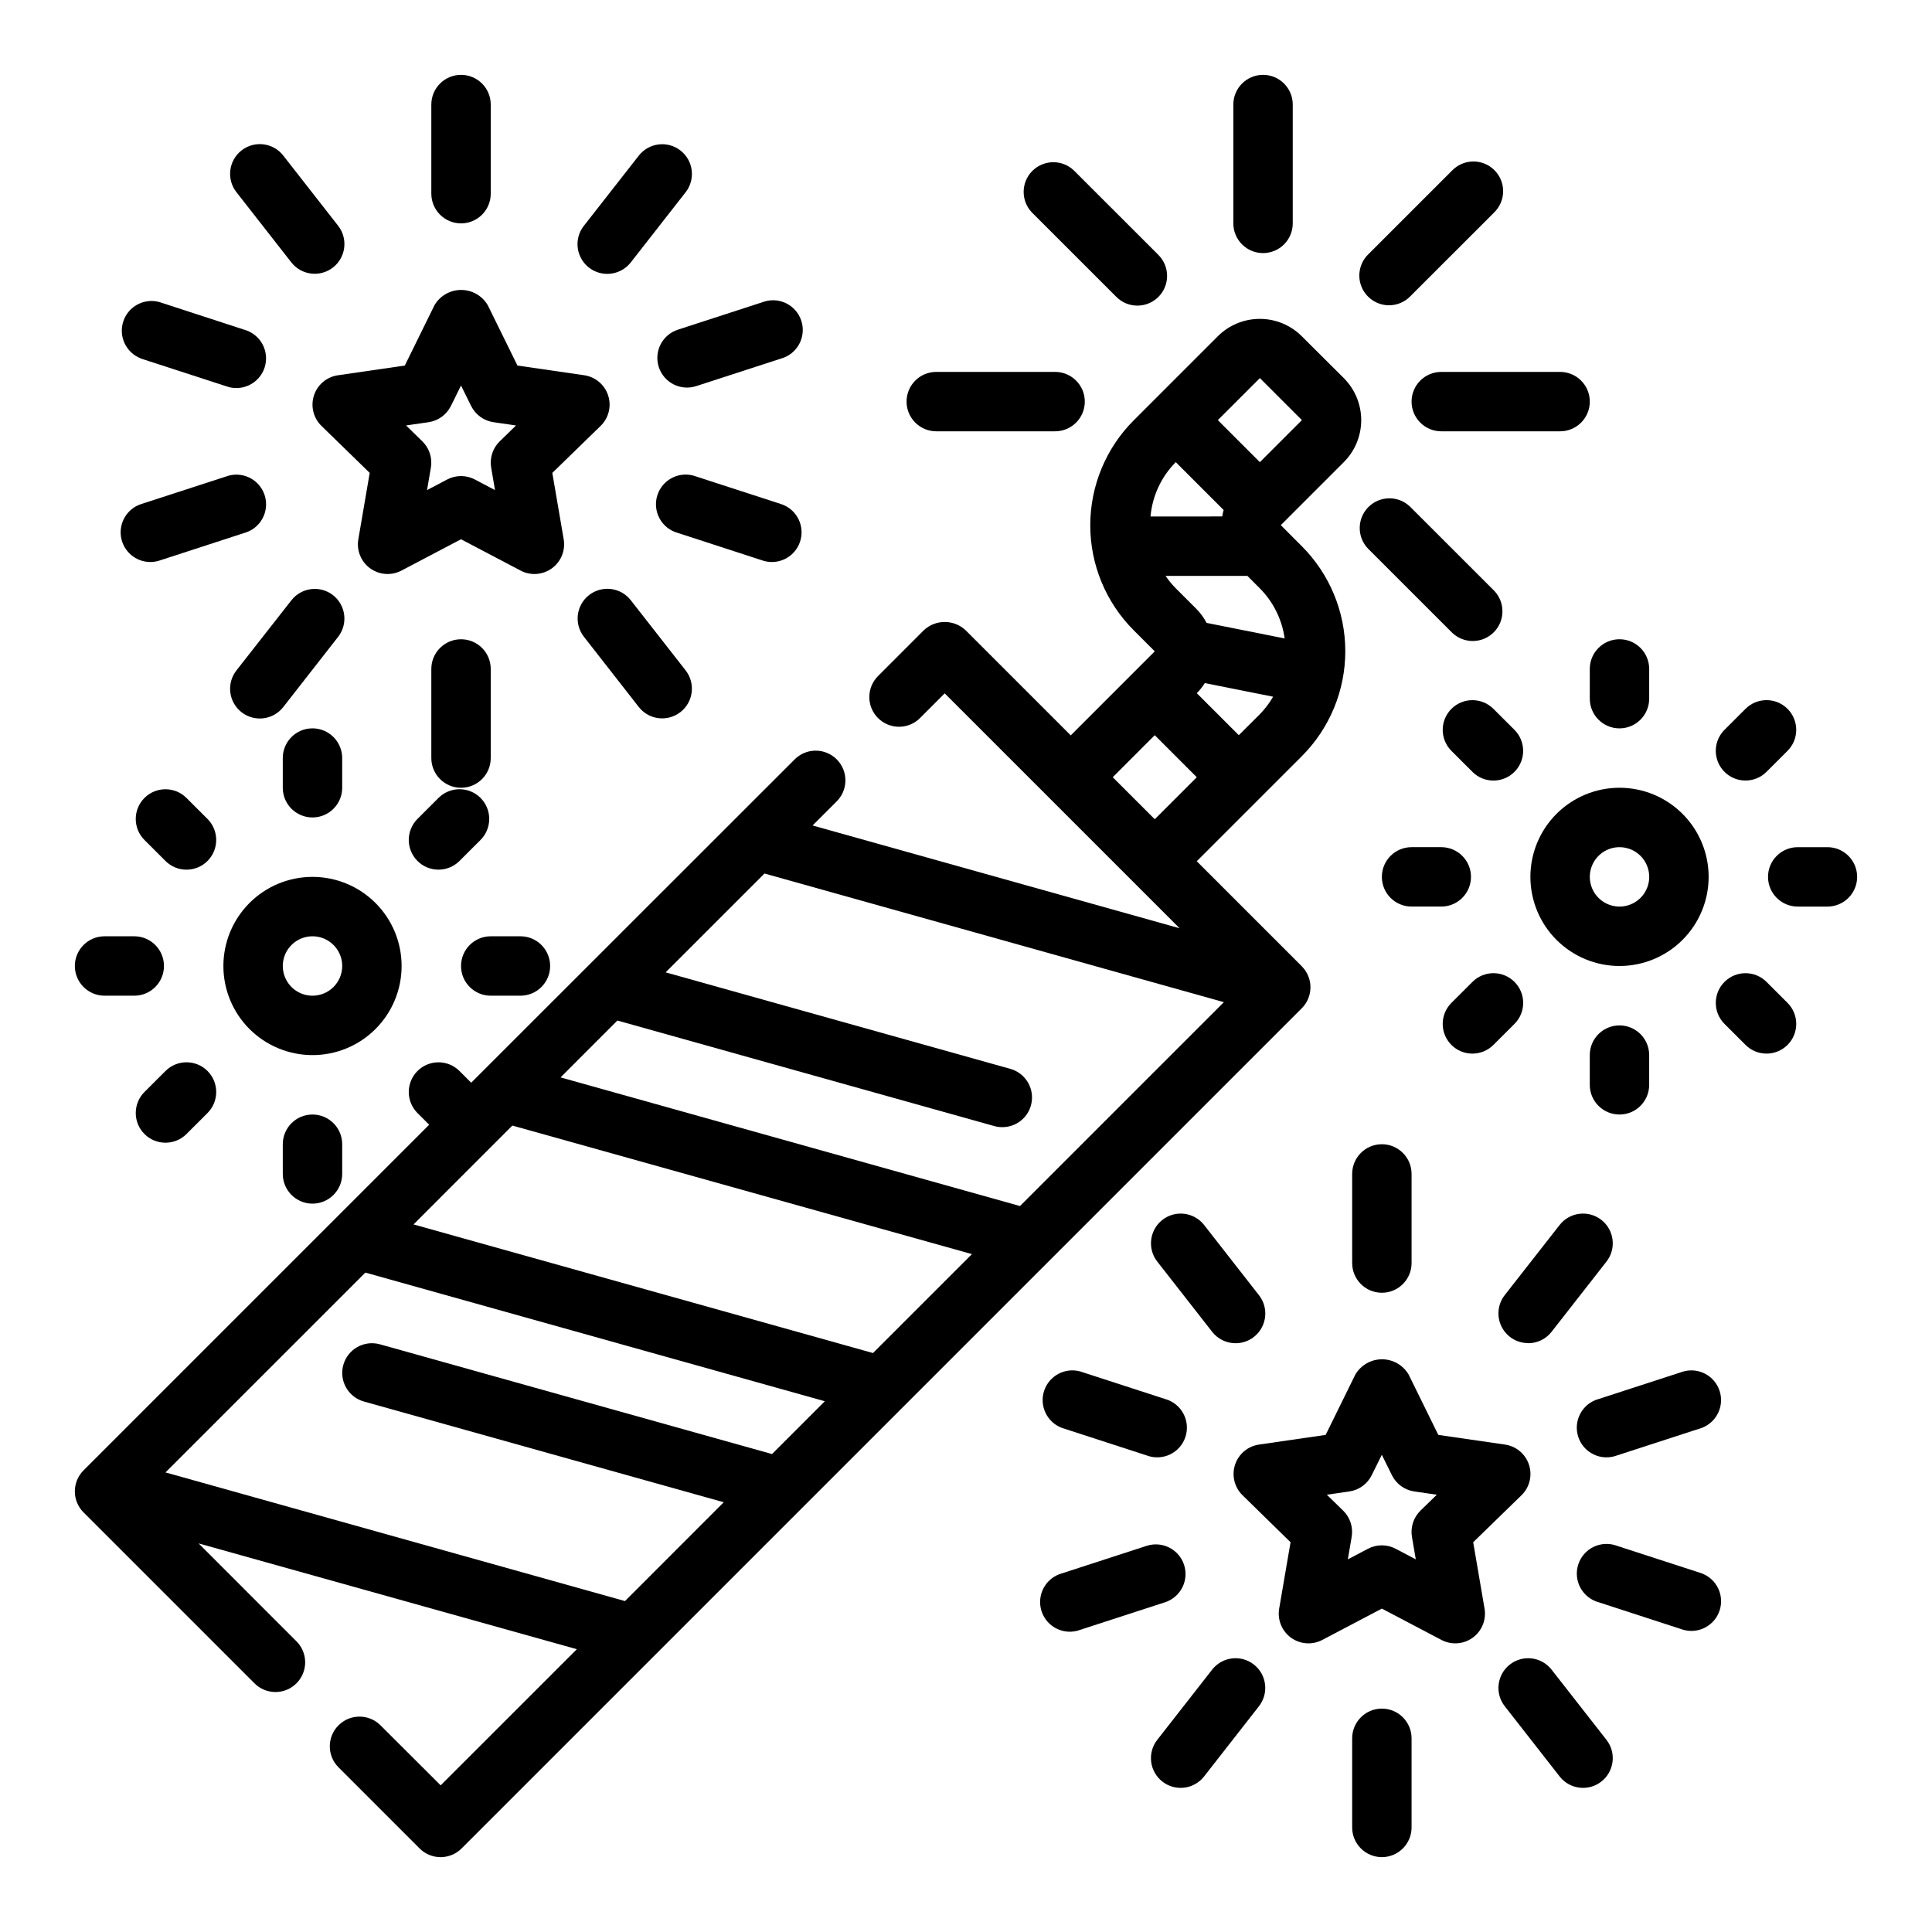 <?xml version="1.0" encoding="UTF-8"?>
<!-- Uploaded to: ICON Repo, www.iconrepo.com, Generator: ICON Repo Mixer Tools -->
<svg fill="#000000" width="800px" height="800px" version="1.1" viewBox="144 144 512 512" xmlns="http://www.w3.org/2000/svg">
 <g>
  <path d="m488.99 400.07-27.836-27.836 27.836-27.828c7.379-7.383 11.527-17.395 11.527-27.832s-4.148-20.449-11.527-27.832l-5.566-5.574 16.695-16.695c2.957-2.953 4.617-6.957 4.617-11.133 0-4.18-1.66-8.184-4.617-11.137l-11.129-11.09c-2.953-2.953-6.957-4.609-11.133-4.609-4.172 0-8.176 1.656-11.129 4.609l-22.27 22.27c-7.383 7.379-11.527 17.391-11.527 27.832 0 10.438 4.144 20.449 11.527 27.828l5.566 5.566-22.262 22.27-27.84-27.836c-3.121-2.953-8.008-2.953-11.129 0l-12.012 12.02v0.004c-1.52 1.465-2.387 3.481-2.402 5.594-0.02 2.109 0.809 4.141 2.305 5.633 1.492 1.492 3.523 2.324 5.633 2.305 2.113-0.016 4.129-0.883 5.594-2.402l6.445-6.453 62.254 62.254-97.266-27.238 6.297-6.297v-0.004c1.52-1.465 2.387-3.481 2.402-5.594 0.02-2.109-0.812-4.141-2.305-5.633-1.492-1.492-3.523-2.324-5.633-2.305-2.113 0.016-4.129 0.883-5.594 2.402l-85.641 85.598-3.102-3.102c-3.078-3.07-8.062-3.07-11.137 0.004-3.074 3.078-3.07 8.062 0.004 11.137l3.102 3.094-91.598 91.598c-1.477 1.477-2.309 3.481-2.309 5.57 0 2.09 0.832 4.094 2.309 5.57l45.199 45.199c1.469 1.52 3.484 2.387 5.594 2.406 2.113 0.016 4.144-0.812 5.637-2.309 1.492-1.492 2.324-3.523 2.305-5.633-0.02-2.113-0.883-4.129-2.402-5.594l-25.844-25.852 100.24 28.039-36.086 36.078-16.043-16.004c-3.09-2.984-8-2.941-11.035 0.098-3.035 3.035-3.078 7.945-0.094 11.031l21.586 21.594h-0.004c1.477 1.48 3.481 2.309 5.57 2.309 2.09 0 4.094-0.828 5.57-2.309l222.65-222.65c3.074-3.074 3.074-8.055 0-11.129zm-16.695-61.238-11.133-11.129c0.801-0.816 1.516-1.711 2.125-2.68l18.105 3.613c-0.977 1.684-2.156 3.238-3.512 4.629zm12.156-25.633-20.691-4.129c-0.699-1.332-1.586-2.551-2.629-3.629l-5.574-5.566c-0.984-1.008-1.879-2.098-2.676-3.262h21.688l3.258 3.258v0.004c3.598 3.606 5.922 8.281 6.621 13.328zm-16.531-32.332-19.023 0.004c0.484-5.434 2.852-10.527 6.691-14.398l12.684 12.684c-0.156 0.562-0.281 1.137-0.371 1.715zm9.957-36.668 11.141 11.133-11.141 11.141-11.141-11.133zm-27.855 94.633 11.141 11.141-11.141 11.133-11.133-11.133zm18.316 70.754-54.027 54.027-121.76-34.094 15.059-15.066 99.863 27.961c0.695 0.199 1.41 0.301 2.133 0.297 3.945 0.008 7.285-2.898 7.816-6.805 0.535-3.91-1.906-7.606-5.707-8.656l-91.316-25.566 26.199-26.191zm-188.56 32.699 121.8 34.07-26.223 26.215-121.77-34.086zm-91.922 91.922 52.965-52.957 121.77 34.094-13.996 13.996-103.91-29.086-0.004 0.004c-4.184-1.168-8.523 1.277-9.695 5.461s1.27 8.523 5.453 9.699l95.363 26.695-26.176 26.188z"/>
  <path d="m478.72 211.07c2.086 0 4.09-0.828 5.566-2.305 1.477-1.477 2.305-3.481 2.305-5.566v-31.488c0-4.348-3.523-7.875-7.871-7.875s-7.871 3.527-7.871 7.875v31.488c0 2.086 0.828 4.09 2.305 5.566 1.477 1.477 3.481 2.305 5.566 2.305z"/>
  <path d="m518.08 250.43c0 2.09 0.832 4.09 2.305 5.566 1.477 1.477 3.481 2.305 5.566 2.305h31.488c4.348 0 7.875-3.523 7.875-7.871 0-4.348-3.527-7.871-7.875-7.871h-31.488c-4.348 0-7.871 3.523-7.871 7.871z"/>
  <path d="m392.12 258.3h31.488c4.348 0 7.875-3.523 7.875-7.871 0-4.348-3.527-7.871-7.875-7.871h-31.488c-4.348 0-7.871 3.523-7.871 7.871 0 4.348 3.523 7.871 7.871 7.871z"/>
  <path d="m512.11 224.9c2.086 0.004 4.09-0.828 5.562-2.309l22.27-22.262h0.004c1.516-1.465 2.383-3.481 2.402-5.594 0.016-2.109-0.812-4.141-2.305-5.633-1.496-1.496-3.523-2.324-5.637-2.309-2.113 0.02-4.129 0.887-5.594 2.406l-22.27 22.262c-2.25 2.25-2.926 5.637-1.707 8.578 1.219 2.941 4.09 4.859 7.273 4.859z"/>
  <path d="m517.68 278.27c-3.086-2.984-7.996-2.941-11.035 0.098-3.035 3.035-3.078 7.945-0.094 11.035l22.27 22.262c3.09 2.981 8 2.938 11.035-0.098 3.035-3.035 3.078-7.945 0.098-11.035z"/>
  <path d="m439.76 222.59c1.465 1.52 3.481 2.387 5.594 2.402 2.109 0.02 4.141-0.812 5.633-2.305 1.492-1.492 2.324-3.523 2.305-5.633-0.016-2.113-0.883-4.129-2.402-5.594l-22.27-22.262c-3.09-2.984-8-2.941-11.035 0.094-3.035 3.035-3.078 7.945-0.098 11.035z"/>
  <path d="m549.57 376.38c0 6.262 2.488 12.27 6.918 16.699 4.43 4.43 10.434 6.918 16.699 6.918 6.262 0 12.27-2.488 16.699-6.918 4.43-4.43 6.918-10.438 6.918-16.699 0-6.266-2.488-12.27-6.918-16.699-4.43-4.43-10.438-6.918-16.699-6.918-6.266 0-12.27 2.488-16.699 6.918-4.43 4.43-6.918 10.434-6.918 16.699zm31.488 0c0 3.184-1.918 6.055-4.859 7.273-2.941 1.219-6.328 0.543-8.578-1.707s-2.926-5.637-1.707-8.578 4.09-4.859 7.273-4.859c2.086 0 4.09 0.828 5.566 2.305 1.477 1.477 2.305 3.477 2.305 5.566z"/>
  <path d="m628.29 368.51h-7.875c-4.348 0-7.871 3.523-7.871 7.871 0 4.348 3.523 7.871 7.871 7.871h7.875c4.348 0 7.871-3.523 7.871-7.871 0-4.348-3.523-7.871-7.871-7.871z"/>
  <path d="m525.95 384.25c4.348 0 7.875-3.523 7.875-7.871 0-4.348-3.527-7.871-7.875-7.871h-7.871c-4.348 0-7.871 3.523-7.871 7.871 0 4.348 3.523 7.871 7.871 7.871z"/>
  <path d="m581.05 431.49v-7.875c0-4.348-3.523-7.871-7.871-7.871s-7.871 3.523-7.871 7.871v7.875c0 4.348 3.523 7.871 7.871 7.871s7.871-3.523 7.871-7.871z"/>
  <path d="m565.31 329.15c0 4.348 3.523 7.875 7.871 7.875s7.871-3.527 7.871-7.875v-7.871c0-4.348-3.523-7.871-7.871-7.871s-7.871 3.523-7.871 7.871z"/>
  <path d="m612.14 404.21c-3.074-3.074-8.059-3.074-11.133 0.004-3.074 3.074-3.074 8.059 0.004 11.133l5.574 5.566c3.074 3.074 8.059 3.074 11.133-0.004 3.074-3.074 3.07-8.062-0.004-11.133z"/>
  <path d="m528.64 331.86c-3.074 3.074-3.074 8.055 0 11.129l5.574 5.566h-0.004c3.078 3.074 8.062 3.07 11.137-0.004 3.074-3.074 3.07-8.062-0.004-11.137l-5.574-5.566v0.004c-3.074-3.07-8.059-3.07-11.129 0.008z"/>
  <path d="m534.21 423.22c2.09-0.004 4.09-0.832 5.566-2.309l5.574-5.566c3.074-3.074 3.078-8.059 0.004-11.133-3.074-3.078-8.059-3.078-11.137-0.004l-5.574 5.566h0.004c-2.258 2.25-2.934 5.637-1.715 8.582s4.094 4.863 7.277 4.863z"/>
  <path d="m606.57 350.85c2.09 0.004 4.09-0.824 5.566-2.297l5.574-5.566c3.074-3.074 3.078-8.059 0.004-11.133-3.074-3.078-8.059-3.078-11.133-0.004l-5.574 5.566v-0.004c-2.25 2.254-2.926 5.637-1.707 8.578 1.219 2.941 4.09 4.859 7.269 4.859z"/>
  <path d="m250.43 400c0-6.266-2.488-12.273-6.918-16.699-4.426-4.43-10.434-6.918-16.699-6.918-6.262 0-12.27 2.488-16.699 6.918-4.426 4.426-6.914 10.434-6.914 16.699 0 6.262 2.488 12.27 6.914 16.699 4.43 4.426 10.438 6.914 16.699 6.914 6.266 0 12.273-2.488 16.699-6.914 4.43-4.43 6.918-10.438 6.918-16.699zm-23.617 7.871c-3.184 0-6.055-1.918-7.269-4.859-1.219-2.941-0.547-6.328 1.703-8.578 2.254-2.254 5.641-2.926 8.582-1.707s4.859 4.09 4.859 7.273c0 2.086-0.832 4.09-2.309 5.566-1.477 1.477-3.477 2.305-5.566 2.305z"/>
  <path d="m274.05 407.87h7.871c4.348 0 7.871-3.523 7.871-7.871s-3.523-7.875-7.871-7.875h-7.871c-4.348 0-7.871 3.527-7.871 7.875s3.523 7.871 7.871 7.871z"/>
  <path d="m171.71 407.87h7.871c4.348 0 7.871-3.523 7.871-7.871s-3.523-7.875-7.871-7.875h-7.871c-4.348 0-7.875 3.527-7.875 7.875s3.527 7.871 7.875 7.871z"/>
  <path d="m218.94 447.23v7.871c0 4.348 3.523 7.875 7.871 7.875s7.875-3.527 7.875-7.875v-7.871c0-4.348-3.527-7.871-7.875-7.871s-7.871 3.523-7.871 7.871z"/>
  <path d="m226.81 337.02c-4.348 0-7.871 3.523-7.871 7.871v7.871c0 4.348 3.523 7.871 7.871 7.871s7.875-3.523 7.875-7.871v-7.871c0-2.09-0.832-4.09-2.309-5.566-1.477-1.477-3.477-2.305-5.566-2.305z"/>
  <path d="m198.99 361.03-5.574-5.566c-3.078-3.07-8.062-3.07-11.137 0.004-3.074 3.078-3.07 8.062 0.004 11.137l5.574 5.566c3.074 3.074 8.062 3.07 11.137-0.004 3.07-3.078 3.07-8.062-0.004-11.137z"/>
  <path d="m187.86 427.82-5.574 5.566c-3.074 3.074-3.078 8.059-0.004 11.137 3.074 3.074 8.059 3.078 11.137 0.004l5.574-5.566c3.074-3.074 3.074-8.059 0.004-11.137-3.074-3.074-8.062-3.074-11.137-0.004z"/>
  <path d="m254.63 372.16c1.477 1.477 3.481 2.309 5.57 2.309s4.094-0.832 5.57-2.309l5.574-5.566c3.074-3.074 3.074-8.059 0.004-11.137-3.074-3.074-8.062-3.074-11.137-0.004l-5.574 5.566c-1.477 1.477-2.309 3.481-2.312 5.57 0 2.086 0.828 4.09 2.305 5.57z"/>
  <path d="m534.41 552.71 12.801-12.453c2.144-2.09 2.918-5.219 1.992-8.07-0.926-2.852-3.391-4.93-6.356-5.359l-17.68-2.566-7.871-16.004c-1.473-2.496-4.156-4.031-7.055-4.031-2.898 0-5.582 1.535-7.055 4.031l-7.871 16.004-17.664 2.566c-2.965 0.43-5.43 2.508-6.356 5.359-0.926 2.852-0.152 5.981 1.992 8.07l12.723 12.453-3.016 17.594c-0.504 2.953 0.711 5.938 3.133 7.699 2.426 1.762 5.637 1.992 8.289 0.598l15.793-8.305 15.793 8.305c2.648 1.395 5.863 1.164 8.289-0.598 2.422-1.762 3.637-4.746 3.133-7.699zm-13.965-8.383c-1.855 1.809-2.699 4.414-2.262 6.965l1.016 5.953-5.336-2.809c-2.297-1.211-5.039-1.211-7.336 0l-5.336 2.809 1.016-5.953h-0.004c0.441-2.551-0.402-5.156-2.258-6.965l-4.32-4.211 5.969-0.867h-0.004c2.566-0.371 4.781-1.98 5.93-4.305l2.676-5.414 2.676 5.414c1.148 2.324 3.363 3.934 5.93 4.305l5.969 0.867z"/>
  <path d="m510.21 596.8c-4.348 0-7.871 3.523-7.871 7.871v23.617c0 4.348 3.523 7.871 7.871 7.871 4.348 0 7.871-3.523 7.871-7.871v-23.617c0-2.09-0.828-4.09-2.305-5.566-1.477-1.477-3.481-2.305-5.566-2.305z"/>
  <path d="m502.34 478.72c0 4.348 3.523 7.871 7.871 7.871 4.348 0 7.871-3.523 7.871-7.871v-23.617c0-4.348-3.523-7.871-7.871-7.871-4.348 0-7.871 3.523-7.871 7.871z"/>
  <path d="m595 560.96-22.465-7.297c-2.016-0.762-4.254-0.668-6.195 0.266-1.941 0.93-3.418 2.617-4.082 4.664-0.668 2.047-0.465 4.281 0.562 6.176 1.023 1.895 2.777 3.285 4.856 3.852l22.457 7.305h0.004c4.059 1.121 8.277-1.148 9.582-5.152 1.301-4.004-0.777-8.324-4.719-9.805z"/>
  <path d="m430.28 507.45c-4.059-1.121-8.277 1.148-9.582 5.152-1.301 4.004 0.777 8.32 4.719 9.805l22.465 7.297c2.016 0.762 4.254 0.668 6.195-0.266 1.941-0.93 3.418-2.617 4.082-4.664 0.664-2.051 0.461-4.281-0.562-6.176-1.023-1.895-2.777-3.285-4.856-3.852z"/>
  <path d="m590.13 507.45-22.457 7.297h-0.004c-2.078 0.566-3.832 1.957-4.856 3.852-1.027 1.895-1.23 4.125-0.562 6.176 0.664 2.047 2.141 3.734 4.082 4.664 1.941 0.934 4.18 1.027 6.195 0.266l22.465-7.297c3.941-1.484 6.019-5.801 4.719-9.805-1.305-4.004-5.523-6.273-9.582-5.152z"/>
  <path d="m457.8 558.72c-1.344-4.137-5.785-6.398-9.922-5.055l-22.465 7.297c-2.074 0.574-3.82 1.969-4.836 3.859-1.02 1.895-1.219 4.121-0.555 6.164 0.664 2.043 2.137 3.727 4.074 4.66 1.934 0.93 4.168 1.031 6.18 0.273l22.457-7.297h0.004c4.129-1.34 6.394-5.769 5.062-9.902z"/>
  <path d="m465.23 586.47-14.547 18.609c-2.68 3.426-2.07 8.375 1.355 11.055 3.43 2.68 8.379 2.07 11.059-1.359l14.539-18.609c2.68-3.426 2.07-8.371-1.355-11.051-3.426-2.68-8.375-2.07-11.051 1.355z"/>
  <path d="m548.97 499.97c2.426 0.004 4.719-1.113 6.211-3.023l14.547-18.609c2.68-3.426 2.07-8.379-1.355-11.055-3.43-2.68-8.379-2.07-11.059 1.355l-14.539 18.578c-1.855 2.371-2.195 5.594-0.875 8.297 1.316 2.707 4.062 4.426 7.07 4.426z"/>
  <path d="m471.45 499.97c3.008 0 5.754-1.719 7.07-4.426 1.32-2.703 0.977-5.926-0.875-8.293l-14.539-18.609v-0.004c-2.68-3.426-7.629-4.035-11.059-1.355-3.426 2.676-4.035 7.629-1.355 11.055l14.547 18.609c1.492 1.91 3.785 3.027 6.211 3.023z"/>
  <path d="m555.18 586.47c-2.68-3.426-7.625-4.035-11.051-1.355-3.426 2.68-4.035 7.625-1.355 11.051l14.539 18.609c2.68 3.43 7.629 4.039 11.059 1.359 3.426-2.68 4.035-7.629 1.355-11.055z"/>
  <path d="m227.2 248.8c-0.926 2.848-0.152 5.977 1.992 8.07l12.785 12.453-3.016 17.594c-0.508 2.953 0.707 5.938 3.133 7.699 2.422 1.758 5.637 1.992 8.289 0.598l15.793-8.305 15.793 8.305h-0.004c2.652 1.395 5.867 1.16 8.289-0.598 2.426-1.762 3.641-4.746 3.133-7.699l-3.016-17.594 12.801-12.453c2.148-2.094 2.922-5.223 1.996-8.074-0.926-2.848-3.391-4.926-6.356-5.356l-17.68-2.566-7.871-16.004h-0.004c-1.469-2.5-4.152-4.031-7.051-4.031-2.898 0-5.582 1.531-7.055 4.031l-7.871 16.004-17.664 2.566c-2.992 0.406-5.484 2.492-6.418 5.359zm30.371 7.086c2.562-0.375 4.781-1.984 5.926-4.309l2.676-5.414 2.676 5.414h0.004c1.145 2.324 3.363 3.934 5.926 4.309l5.969 0.867-4.32 4.211-0.004-0.004c-1.852 1.812-2.695 4.418-2.258 6.969l1.016 5.953-5.336-2.809v-0.004c-2.297-1.211-5.043-1.211-7.34 0l-5.336 2.809 1.016-5.953v0.004c0.438-2.551-0.406-5.156-2.258-6.969l-4.32-4.211z"/>
  <path d="m266.18 352.77c2.086 0 4.09-0.828 5.566-2.305 1.473-1.477 2.305-3.481 2.305-5.566v-23.617c0-4.348-3.523-7.871-7.871-7.871-4.348 0-7.875 3.523-7.875 7.871v23.617c0 2.086 0.832 4.09 2.309 5.566 1.477 1.477 3.477 2.305 5.566 2.305z"/>
  <path d="m266.18 203.2c2.086 0 4.09-0.832 5.566-2.309 1.473-1.477 2.305-3.477 2.305-5.566v-23.613c0-4.348-3.523-7.875-7.871-7.875-4.348 0-7.875 3.527-7.875 7.875v23.613c0 2.09 0.832 4.09 2.309 5.566s3.477 2.309 5.566 2.309z"/>
  <path d="m348.53 292.94c3.883 0.012 7.191-2.805 7.797-6.641 0.609-3.832-1.668-7.535-5.363-8.723l-22.465-7.297h-0.004c-2.012-0.766-4.25-0.672-6.195 0.262-1.941 0.93-3.414 2.617-4.082 4.668-0.664 2.047-0.461 4.277 0.562 6.172 1.023 1.895 2.781 3.289 4.859 3.852l22.457 7.305v0.004c0.785 0.258 1.605 0.395 2.434 0.398z"/>
  <path d="m181.38 239.03 22.465 7.297h0.004c2.012 0.766 4.254 0.668 6.195-0.262 1.941-0.934 3.418-2.617 4.082-4.668 0.664-2.047 0.461-4.281-0.562-6.176-1.023-1.895-2.781-3.285-4.859-3.852l-22.457-7.32c-4.059-1.121-8.281 1.148-9.582 5.152-1.305 4.004 0.777 8.324 4.715 9.805z"/>
  <path d="m318.58 241.27c1.344 4.137 5.785 6.398 9.918 5.055l22.465-7.297h0.004c2.07-0.57 3.816-1.965 4.836-3.859s1.219-4.121 0.555-6.164c-0.668-2.043-2.137-3.727-4.074-4.656-1.938-0.934-4.172-1.031-6.184-0.277l-22.457 7.297c-4.129 1.34-6.394 5.773-5.062 9.902z"/>
  <path d="m183.82 292.94c0.828 0 1.648-0.129 2.434-0.383l22.457-7.309c2.078-0.562 3.836-1.957 4.859-3.852 1.023-1.895 1.227-4.125 0.562-6.172-0.664-2.051-2.141-3.738-4.082-4.668-1.941-0.93-4.184-1.027-6.195-0.262l-22.465 7.297h-0.004c-3.668 1.203-5.918 4.894-5.316 8.711 0.605 3.812 3.887 6.625 7.75 6.637z"/>
  <path d="m232.25 301.72c-3.422-2.656-8.348-2.051-11.02 1.355l-14.582 18.609c-2.676 3.43-2.07 8.379 1.359 11.055 3.43 2.68 8.379 2.07 11.055-1.355l14.539-18.609h0.004c1.285-1.645 1.863-3.734 1.609-5.809-0.254-2.07-1.32-3.957-2.965-5.246z"/>
  <path d="m304.94 216.58c2.426 0 4.715-1.113 6.211-3.023l14.547-18.609c2.676-3.43 2.07-8.379-1.359-11.059-3.426-2.676-8.379-2.07-11.055 1.359l-14.539 18.578c-1.875 2.371-2.227 5.602-0.906 8.32 1.32 2.719 4.078 4.438 7.102 4.434z"/>
  <path d="m221.2 213.53c2.676 3.426 7.625 4.031 11.051 1.352 3.426-2.676 4.031-7.625 1.355-11.051l-14.543-18.609c-2.676-3.43-7.625-4.035-11.055-1.359-3.43 2.68-4.035 7.629-1.359 11.059z"/>
  <path d="m300.09 301.72c-3.406 2.676-4.012 7.602-1.352 11.023l14.539 18.609c2.676 3.426 7.629 4.035 11.055 1.355 3.43-2.676 4.035-7.625 1.359-11.055l-14.547-18.609c-2.688-3.418-7.637-4.008-11.055-1.324z"/>
 </g>
</svg>
